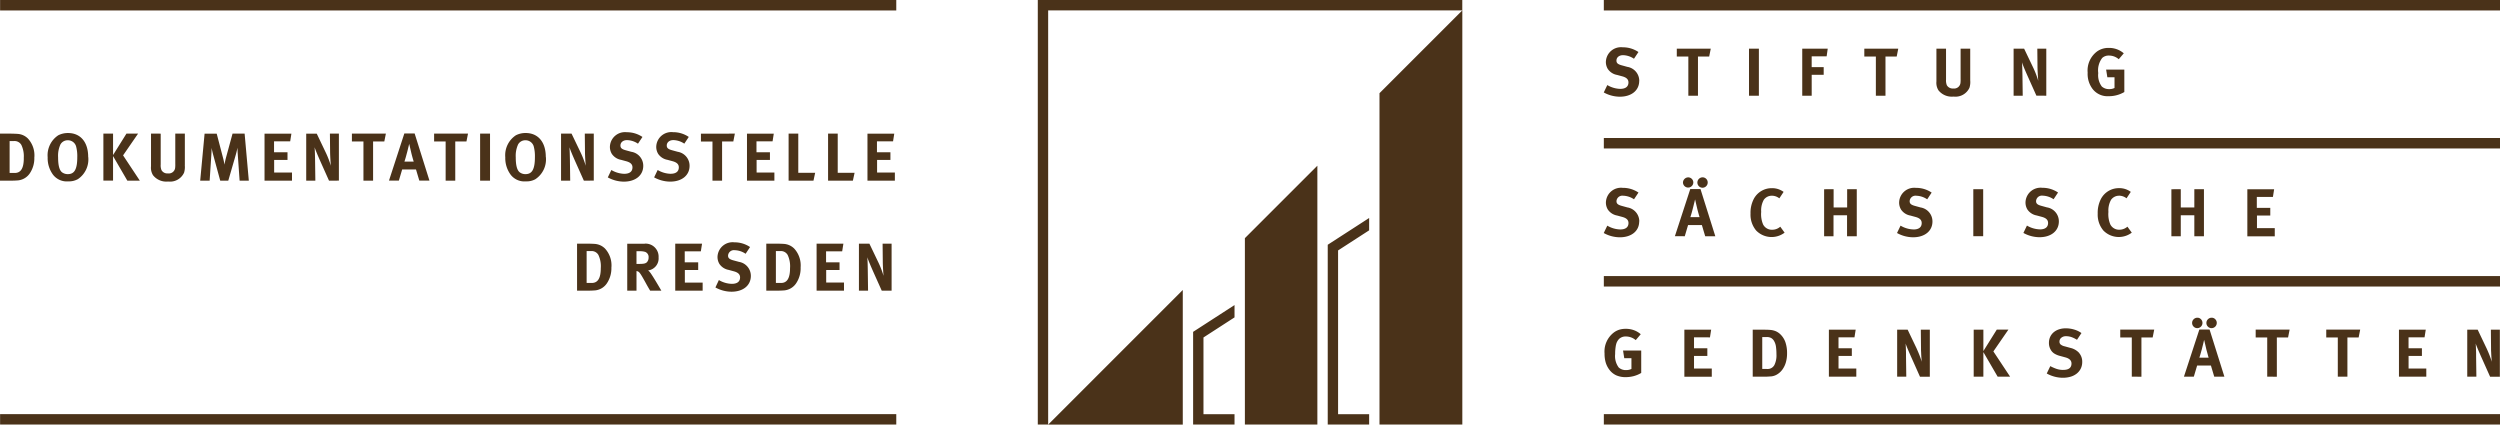 <svg xmlns="http://www.w3.org/2000/svg" xmlns:xlink="http://www.w3.org/1999/xlink" width="423.181" height="71.874" viewBox="0 0 423.181 71.874">
  <defs>
    <clipPath id="clip-path">
      <rect id="Rechteck_85" data-name="Rechteck 85" width="423.181" height="71.874" fill="#4A3219"/>
    </clipPath>
  </defs>
  <g id="Gruppe_30" data-name="Gruppe 30" >
    <g id="Gruppe_29" data-name="Gruppe 29" clip-path="url(#clip-path)">
      <path id="Pfad_172" data-name="Pfad 172" d="M114.3,49.2h4.639V47.832h-3.013V45.7h2.259V44.4h-2.279V42.548h2.725l.207-1.3H114.3Zm17.012-7.959h-1.6V49.2h1.935c.47,0,.848-.023,1.139-.046a2.719,2.719,0,0,0,1.937-1.139,4.552,4.552,0,0,0,.8-2.767l0,0a4.21,4.21,0,0,0-1.087-3.174,2.713,2.713,0,0,0-1.742-.789c-.326-.023-.929-.044-1.388-.044m2.026,1.922a4.47,4.47,0,0,1,.4,2.235c0,1.683-.49,2.5-1.535,2.5h-.861V42.5h.734a1.317,1.317,0,0,1,1.261.662m-11.862.081q-.012.112-.015.225a2.29,2.29,0,0,0,.326,1.214,2.4,2.4,0,0,0,1.569,1.006l.882.241c.711.2,1.042.516,1.042,1.03,0,.711-.487,1.087-1.4,1.087a4.491,4.491,0,0,1-2.188-.64L121.1,48.66a5.7,5.7,0,0,0,2.713.719c1.982,0,3.286-1.063,3.286-2.681l0,0a2.4,2.4,0,0,0-2.012-2.371l-.965-.26c-.664-.184-.882-.391-.882-.8a.985.985,0,0,1,1.112-.916,3.421,3.421,0,0,1,1.857.607l.755-1.139a4.67,4.67,0,0,0-2.656-.8,2.556,2.556,0,0,0-2.837,2.24m-2.822-20.629v1.328h1.953V30.58h1.628V23.946h1.9l.262-1.328-.007,0Zm-9.5,18.628h-2.975V49.2h1.567v-3.32a.874.874,0,0,1,.252.072c.285.127.524.516,1.317,1.953.309.562.436.778.744,1.3h1.891l0-.01s-1.453-2.518-1.912-3.093a1.623,1.623,0,0,0-.326-.326,2.048,2.048,0,0,0,1.774-2.2,2.206,2.206,0,0,0-2.067-2.336,2.464,2.464,0,0,0-.269,0m.643,2.368,0,0a1.094,1.094,0,0,1-.309.8c-.22.194-.516.264-1.2.264h-.539V42.526h.571a2.849,2.849,0,0,1,.907.114.934.934,0,0,1,.571.977M.015,1.768h151.7V0H.015Zm177.41-.013h70.1V0H175.67V71.865h1.755ZM145.393,49.2h1.545l-.046-3.4c-.011-.666-.023-1.6-.08-2.259.148.488.632,1.616,1.077,2.614l1.364,3.044,1.67,0V41.245H149.4l.034,3.255c.011.55.068,1.569.124,2.188a15.28,15.28,0,0,0-.869-2.258l-1.523-3.182h-1.774Zm54.819,22.67V49.087L177.425,71.874ZM138.228,49.2h4.637V47.83h-3.013V45.7h2.258V44.4h-2.279V42.548h2.726l.205-1.3h-4.535Zm-37.561-7.915c-.326-.023-.928-.044-1.387-.044h-1.6V49.2h1.937c.469,0,.846-.023,1.139-.046a2.716,2.716,0,0,0,1.935-1.139,4.565,4.565,0,0,0,.8-2.767l.007,0a4.2,4.2,0,0,0-1.087-3.174,2.713,2.713,0,0,0-1.742-.789m-.5,6.608H99.3V42.5h.734a1.317,1.317,0,0,1,1.261.662,4.44,4.44,0,0,1,.4,2.235l0,0c0,1.685-.488,2.5-1.536,2.5m51.01-23.974.205-1.3h-4.536v7.961h4.639l0,0V29.2h-3.011V27.074h2.258v-1.3h-2.279V23.923ZM140.17,22.618v7.961h4.2l.286-1.328h-2.853V22.618Zm-6.681,0v7.961H137.7l.285-1.328h-2.858V22.618Zm-19.978,6.8a4.506,4.506,0,0,1-2.186-.643l-.6,1.25a5.7,5.7,0,0,0,2.712.719c1.984,0,3.289-1.064,3.289-2.681l0,0a2.394,2.394,0,0,0-2.012-2.37l-.964-.264c-.666-.184-.885-.391-.885-.8,0-.537.461-.915,1.113-.915a3.441,3.441,0,0,1,1.856.605l.755-1.139a4.679,4.679,0,0,0-2.66-.806,2.554,2.554,0,0,0-2.83,2.245c-.008.07-.013.142-.015.213a2.288,2.288,0,0,0,.326,1.213,2.407,2.407,0,0,0,1.569,1.009l.884.239c.711.2,1.042.516,1.042,1.034,0,.708-.488,1.089-1.4,1.089m-87.943-6.8v5.544a2.377,2.377,0,0,0,.342,1.5,2.861,2.861,0,0,0,2.555,1.066,2.606,2.606,0,0,0,2.7-1.5,3.319,3.319,0,0,0,.124-1.252l.007-.01v-5.35H29.67v5.1a4.9,4.9,0,0,1-.023.708,1.073,1.073,0,0,1-1.2.931l-.02,0a1.128,1.128,0,0,1-1.087-.547,2.128,2.128,0,0,1-.138-.951V22.621ZM17.5,22.613v7.961h1.636V26.42l2.419,4.159,2.114,0L20.834,26.3l2.542-3.687H21.407l-2.269,3.63v-3.63Zm18.313,2.376c.078.457.218,1.021.326,1.408l1.139,4.181h1.364l1.26-4.352c.138-.488.205-.768.3-1.227,0,.423.023.825.057,1.33l.3,4.25h1.569l-.011,0-.71-7.961H39.363l-1.077,3.952a12.318,12.318,0,0,0-.285,1.3,12.325,12.325,0,0,0-.277-1.26l-1.042-3.986H34.631l-.744,7.959h1.6l.273-4.159c.034-.488.06-.962.06-1.432m13.3-1.066.205-1.3H44.778v7.961H49.42l.007-.008V29.2H46.406V27.074h2.261v-1.3H46.388V23.923Zm-35.956,6.41a4.021,4.021,0,0,0,1.773-3.776l-.01,0c0-2.5-1.3-4.043-3.418-4.043a3.574,3.574,0,0,0-1.652.387,4.045,4.045,0,0,0-1.789,3.724,4.717,4.717,0,0,0,.915,2.954A2.932,2.932,0,0,0,11.564,30.7a3.053,3.053,0,0,0,1.593-.366M10.546,29.2c-.49-.342-.711-1.2-.711-2.577a4.608,4.608,0,0,1,.4-2.179,1.391,1.391,0,0,1,1.239-.7,1.439,1.439,0,0,1,1.4,1.008,6.418,6.418,0,0,1,.207,1.846v0c0,2.028-.47,2.876-1.582,2.876a1.569,1.569,0,0,1-.951-.277M3.075,30.533A2.733,2.733,0,0,0,5.01,29.394a4.562,4.562,0,0,0,.8-2.767l.007,0a4.2,4.2,0,0,0-1.089-3.174,2.69,2.69,0,0,0-1.74-.789c-.327-.024-.928-.046-1.387-.046H0V30.58H1.935c.47,0,.848-.024,1.139-.047M1.628,23.878H2.36a1.318,1.318,0,0,1,1.26.664,4.44,4.44,0,0,1,.4,2.235l.008,0c0,1.685-.488,2.5-1.536,2.5H1.628Zm129.146.046.205-1.3h-4.535v7.961h4.639l0,0V29.2h-3.011V27.074h2.258v-1.3h-2.279V23.923Zm143.487-8.88a4.507,4.507,0,0,1-2.188-.643l-.6,1.248a5.675,5.675,0,0,0,2.713.721c1.981,0,3.286-1.066,3.286-2.679l.01,0a2.394,2.394,0,0,0-2.015-2.371l-.964-.265c-.664-.182-.882-.389-.882-.8,0-.539.457-.916,1.11-.916a3.424,3.424,0,0,1,1.854.607l.758-1.139a4.673,4.673,0,0,0-2.66-.8,2.553,2.553,0,0,0-2.835,2.235c-.01.072-.015.145-.018.218a2.292,2.292,0,0,0,.327,1.214,2.4,2.4,0,0,0,1.567,1.009l.882.239c.713.194,1.047.516,1.047,1.03,0,.711-.49,1.091-1.4,1.091M.015,71.865h151.7V70.1H.015Zm53.6-49.244H51.834v7.961H53.38l-.046-3.4c-.013-.667-.023-1.606-.081-2.259.15.488.632,1.615,1.078,2.612l1.362,3.047,1.672-.007V22.618h-1.52l.034,3.255c.011.552.068,1.569.125,2.189a15.379,15.379,0,0,0-.871-2.259Zm52.055,6.8a4.524,4.524,0,0,1-2.186-.643l-.6,1.25a5.7,5.7,0,0,0,2.713.719c1.982,0,3.288-1.064,3.288-2.681l0,0a2.392,2.392,0,0,0-2.015-2.37l-.964-.264c-.664-.184-.882-.391-.882-.8,0-.537.459-.915,1.112-.915a3.45,3.45,0,0,1,1.856.605l.757-1.139a4.686,4.686,0,0,0-2.658-.8,2.553,2.553,0,0,0-2.834,2.238,1.908,1.908,0,0,0-.016.215,2.274,2.274,0,0,0,.326,1.213,2.41,2.41,0,0,0,1.566,1.009l.882.239c.71.2,1.045.516,1.045,1.034,0,.708-.488,1.089-1.4,1.089m-8.911-6.8H94.97v7.961h1.55l-.047-3.4c-.013-.667-.023-1.606-.081-2.259.15.488.632,1.615,1.077,2.612l1.362,3.047,1.68-.007V22.618H98.989l.034,3.255c.01.552.068,1.569.125,2.189a15.564,15.564,0,0,0-.871-2.259ZM201.962,71.865h7.009V70.112h-5.256V57.124l5.256-3.4V51.639l-7.009,4.533ZM63.153,30.58V23.946h1.9l.265-1.328,0,0h-5.75v1.328h1.953V30.58Zm27.471-.247A4.016,4.016,0,0,0,92.4,26.557l-.013,0c0-2.5-1.3-4.043-3.416-4.043a3.563,3.563,0,0,0-1.65.387,4.036,4.036,0,0,0-1.79,3.724,4.717,4.717,0,0,0,.915,2.954,2.931,2.931,0,0,0,2.59,1.121,3.038,3.038,0,0,0,1.59-.366M88.015,29.2c-.488-.342-.713-1.2-.713-2.577a4.65,4.65,0,0,1,.4-2.179,1.39,1.39,0,0,1,1.237-.7,1.441,1.441,0,0,1,1.4,1.008,6.418,6.418,0,0,1,.207,1.846v0c0,2.028-.47,2.876-1.58,2.876a1.568,1.568,0,0,1-.951-.277m-17.6-.516.563,1.891h1.717l-2.51-7.984H68.444l-2.6,7.984h1.672l.56-1.891Zm-1.527-2.8c.15-.573.378-1.533.378-1.533s.241,1.043.327,1.41c.173.767.436,1.6.436,1.6l0,0H68.459c.173-.527.275-.9.425-1.478m12.386-3.26v7.961l1.678,0V22.618ZM77.063,30.58V23.946h1.893l.265-1.328.007,0H73.483v1.328h1.952V30.58Zm208.121,9.408.56-1.891h2.337l.562,1.891h1.712L287.846,32h-1.729l-2.606,7.987Zm1.367-4.7c.148-.573.381-1.536.381-1.536s.239,1.045.326,1.408c.173.768.436,1.6.436,1.6h-1.564c.171-.526.275-.9.422-1.476m58.74,3.542a4.5,4.5,0,0,1-2.186-.643l-.6,1.247a5.688,5.688,0,0,0,2.713.724c1.984,0,3.289-1.066,3.289-2.679l0,0a2.393,2.393,0,0,0-2.015-2.371l-.962-.265c-.666-.182-.882-.389-.882-.8a.982.982,0,0,1,1.04-.925c.024,0,.047,0,.068.007a3.43,3.43,0,0,1,1.857.607l.755-1.139a4.677,4.677,0,0,0-2.658-.8,2.554,2.554,0,0,0-2.834,2.243,1.92,1.92,0,0,0-.016.216,2.281,2.281,0,0,0,.324,1.214,2.416,2.416,0,0,0,1.571,1.011l.884.239c.711.194,1.043.516,1.043,1.032,0,.708-.488,1.087-1.4,1.087m-11.257-6.81v7.961l1.672,0V32.024Zm24.665,1.1a2.1,2.1,0,0,1,1.271.448l.721-1.091a3.256,3.256,0,0,0-2.015-.63,3.413,3.413,0,0,0-3.045,1.844,5.1,5.1,0,0,0-.539,2.476,4.155,4.155,0,0,0,.962,2.853,3.644,3.644,0,0,0,4.81.355h-.01l-.732-1.008a2.063,2.063,0,0,1-1.362.516A1.66,1.66,0,0,1,357.223,38a4.46,4.46,0,0,1-.326-2.131,3.661,3.661,0,0,1,.449-2.051,1.648,1.648,0,0,1,1.353-.688m-34.8,5.708a4.489,4.489,0,0,1-2.187-.643l-.6,1.247a5.684,5.684,0,0,0,2.713.724c1.982,0,3.286-1.066,3.286-2.679l0,0a2.391,2.391,0,0,0-2.013-2.371l-.965-.265c-.662-.182-.881-.389-.881-.8a.984.984,0,0,1,1.042-.925l.07.007a3.429,3.429,0,0,1,1.856.607l.754-1.139a4.648,4.648,0,0,0-2.656-.8,2.555,2.555,0,0,0-2.832,2.245c-.008.072-.013.143-.016.215a2.3,2.3,0,0,0,.327,1.214,2.4,2.4,0,0,0,1.569,1.011l.881.239c.713.194,1.045.516,1.045,1.032,0,.708-.49,1.087-1.4,1.087m43.665-6.81v7.961h1.589V36.433h2.293v3.555h1.628V32.024h-1.628v3.093h-2.293V32.024Zm-80.923-1.131h0a.877.877,0,0,0-.859-.881.9.9,0,0,0-.894.881.876.876,0,0,0,1.751,0m98.11,2.438.205-1.3h-4.533v7.962l4.642,0V38.613h-3.013V36.482h2.253v-1.3h-2.279V33.331Zm-75.969-1.307v7.961h1.59V36.433h2.292v3.555H314.3V32.024h-1.628v3.093h-2.292V32.024ZM271.485,48.5h151.7V46.735h-151.7ZM299.92,33.126a2.088,2.088,0,0,1,1.273.448l.721-1.091a3.256,3.256,0,0,0-2.015-.63,3.415,3.415,0,0,0-3.045,1.844,5.1,5.1,0,0,0-.54,2.476,4.169,4.169,0,0,0,.96,2.853,3.644,3.644,0,0,0,4.81.355h0l-.734-1.008a2.054,2.054,0,0,1-1.362.516A1.655,1.655,0,0,1,298.448,38a4.42,4.42,0,0,1-.326-2.131,3.671,3.671,0,0,1,.444-2.051,1.653,1.653,0,0,1,1.353-.688m-10.85-2.233h0a.874.874,0,0,0-.858-.881.89.89,0,0,0-.892.881.878.878,0,0,0,.868.882.888.888,0,0,0,.881-.882M356.987,9.406a2.5,2.5,0,0,1,1.659.619l.85-1a3.777,3.777,0,0,0-2.533-.915,3.284,3.284,0,0,0-1.935.562,4.015,4.015,0,0,0-1.646,3.618,4.215,4.215,0,0,0,.846,2.783,3.19,3.19,0,0,0,2.715,1.211,5.14,5.14,0,0,0,2.647-.706v-3.8h-3.081l.207,1.3h1.214v1.812a1.9,1.9,0,0,1-.907.194,1.778,1.778,0,0,1-1.248-.446,3.193,3.193,0,0,1-.6-2.266,3.448,3.448,0,0,1,.675-2.567,1.622,1.622,0,0,1,1.139-.4M342.629,8.241h-1.781V16.2h1.543l-.046-3.4c-.013-.664-.023-1.6-.08-2.256.148.488.63,1.615,1.076,2.6l1.364,3.045,1.676.013V8.238h-1.52l.033,3.255c.013.549.072,1.569.127,2.189a15.1,15.1,0,0,0-.869-2.258Zm-14.847,0v5.544a2.406,2.406,0,0,0,.343,1.5,2.868,2.868,0,0,0,2.555,1.061,2.607,2.607,0,0,0,2.7-1.5,3.27,3.27,0,0,0,.124-1.248l0,0V8.238h-1.628v5.1a4.731,4.731,0,0,1-.024.711,1.073,1.073,0,0,1-1.2.931l-.015,0a1.14,1.14,0,0,1-1.089-.55,2.2,2.2,0,0,1-.138-.951V8.238Zm-56.3-6.47h151.7V0h-151.7ZM319.16,16.2V9.566h1.9l.262-1.328-.008,0h-5.737V9.567h1.955V16.2Zm-47.675,8.934h151.7V23.365h-151.7Zm24.573-16.9V16.2l1.672,0V8.238ZM287.419,16.2V9.566h1.9l.265-1.328-.01,0h-5.739V9.567h1.955V16.2ZM309.2,9.531l.184-1.292H305.07V16.2h1.6v-3.54H308.7v-1.3h-2.033V9.531ZM334.092,55.8v7.962h1.637V59.6l2.417,4.159h2.109l-2.832-4.274,2.546-3.69H338l-2.269,3.631V55.8Zm-34.325,7.919a2.431,2.431,0,0,0,1.064-.35,2.988,2.988,0,0,0,.869-.8,3.913,3.913,0,0,0,.6-1.24,5.368,5.368,0,0,0,.2-1.517,5.65,5.65,0,0,0-.27-1.854l0,0a3.423,3.423,0,0,0-.814-1.32,2.634,2.634,0,0,0-.794-.557,3.02,3.02,0,0,0-.946-.233c-.164-.016-.376-.028-.645-.034s-.514-.013-.744-.013h-1.6V63.76h1.935c.238,0,.449,0,.636-.013s.358-.02.511-.033M298.3,62.453v-5.4h.734a1.558,1.558,0,0,1,.775.163,1.352,1.352,0,0,1,.488.5,2.577,2.577,0,0,1,.326.977,9.374,9.374,0,0,1,.081,1.265,3.725,3.725,0,0,1-.376,1.886l-.007,0a1.262,1.262,0,0,1-1.162.612Zm26.132-3.469L322.91,55.8h-1.774v7.962h1.546l-.047-3.4v-.542c0-.192-.008-.392-.015-.591s-.016-.391-.023-.586-.021-.347-.036-.488c.039.109.093.254.164.436s.163.4.262.636.2.479.316.734.221.509.339.76L325,63.768h1.673l-.007-.01V55.8h-1.525l.034,3.255c0,.137,0,.3.013.488s.015.381.026.586.026.4.041.6.029.369.047.521q-.127-.435-.35-1.025c-.15-.394-.326-.8-.521-1.232M313.911,57.1l.205-1.3H309.58v7.962l4.642,0V62.384h-3.011V60.254h2.253v-1.3h-2.256V57.1Zm-40.367,1.291a2,2,0,0,1,.539-1.034,1.606,1.606,0,0,1,1.139-.4,2.559,2.559,0,0,1,1.662.617l.848-1a3.652,3.652,0,0,0-1.169-.687,4.006,4.006,0,0,0-1.362-.229,3.892,3.892,0,0,0-1.035.132,3.139,3.139,0,0,0-.9.43,4.04,4.04,0,0,0-1.659,3.62,5.249,5.249,0,0,0,.205,1.558,3.877,3.877,0,0,0,.64,1.227,3.019,3.019,0,0,0,1.151.915,3.854,3.854,0,0,0,1.564.3,5.407,5.407,0,0,0,1.37-.173,4.813,4.813,0,0,0,1.276-.539V59.336h-3.076l.205,1.3h1.216V62.45a1.985,1.985,0,0,1-.905.194A1.746,1.746,0,0,1,274,62.2a3.239,3.239,0,0,1-.6-2.269,7.707,7.707,0,0,1,.137-1.533m15.91-1.291.205-1.3h-4.536v7.962l4.642,0V62.384H286.75V60.254h2.256v-1.3H286.75V57.1ZM233.51,71.864h14.021V1.755L233.51,15.777ZM226.5,42.39l5.257-3.4V36.9l-7.009,4.531v.3h0V71.867H226.5v0h5.259V70.112H226.5Zm44.986,29.475h151.7V70.1h-151.7Zm5.991-34.382.01,0a2.394,2.394,0,0,0-2.015-2.371l-.964-.265c-.664-.182-.882-.389-.882-.8a.985.985,0,0,1,1.042-.925c.021,0,.046,0,.068.007a3.424,3.424,0,0,1,1.854.607l.758-1.139a4.675,4.675,0,0,0-2.66-.8,2.553,2.553,0,0,0-2.835,2.235c-.01.075-.015.15-.018.225a2.3,2.3,0,0,0,.327,1.214,2.406,2.406,0,0,0,1.567,1.011l.882.239c.713.194,1.047.516,1.047,1.032,0,.708-.49,1.087-1.4,1.087a4.49,4.49,0,0,1-2.188-.643l-.6,1.247a5.679,5.679,0,0,0,2.713.724c1.981,0,3.286-1.066,3.286-2.679M410.408,57.1l.207-1.3h-4.538v7.962l4.629,0V62.384h-3V60.254h2.258v-1.3H407.7V57.1ZM210.725,71.865h12.269V28.049L210.725,40.315Zm186.627-8.107V57.125h1.9l.264-1.33H393.77v1.33h1.955v6.633Zm23.565-4.774L419.4,55.8h-1.763v7.962h1.546l-.046-3.4v-.542c0-.192-.01-.392-.018-.591s-.016-.391-.023-.586-.021-.347-.033-.488c.037.109.088.254.163.436s.163.4.262.636.205.479.317.734.223.509.337.76l1.364,3.05h1.672l-.023-.01V55.8h-1.52l.031,3.255c0,.137,0,.3.013.488s.018.381.029.586.023.4.039.6.029.369.044.521c-.081-.291-.2-.633-.35-1.025s-.322-.8-.521-1.232m-45.682-4.331v0a.868.868,0,0,0-.254-.623.819.819,0,0,0-.609-.259.864.864,0,0,0-.627.259.838.838,0,0,0-.264.623.848.848,0,0,0,.257.627.837.837,0,0,0,.612.257.884.884,0,0,0,.884-.881m10.17,9.105V57.125h1.9l.264-1.33h-5.746v1.33h1.953v6.633Zm-22.922,0V57.125h1.9l.264-1.33H358.9v1.33h1.953v6.633Zm10.332-9.121a.882.882,0,0,0-.251-.61.827.827,0,0,0-.605-.259.878.878,0,0,0-.632.259.849.849,0,0,0-.265.623.862.862,0,0,0,.259.627.849.849,0,0,0,.614.257.889.889,0,0,0,.881-.9m-23.57,7.971a3.482,3.482,0,0,1-1.118-.173,7.033,7.033,0,0,1-1.071-.47l-.6,1.248a5.536,5.536,0,0,0,1.318.535,5.408,5.408,0,0,0,1.4.187,4.575,4.575,0,0,0,1.351-.187,3.064,3.064,0,0,0,1.037-.545,2.513,2.513,0,0,0,.664-.846,2.563,2.563,0,0,0,.234-1.1,2.248,2.248,0,0,0-.514-1.5l.008-.008a2.87,2.87,0,0,0-1.5-.869l-.962-.265a1.639,1.639,0,0,1-.692-.317.627.627,0,0,1-.19-.487.816.816,0,0,1,.311-.651,1.205,1.205,0,0,1,.8-.259,2.871,2.871,0,0,1,.877.137,4.855,4.855,0,0,1,.977.469l.755-1.139a4.1,4.1,0,0,0-1.226-.591,4.9,4.9,0,0,0-1.431-.21,3.532,3.532,0,0,0-1.157.179,2.659,2.659,0,0,0-.9.5,2.285,2.285,0,0,0-.584.778,2.391,2.391,0,0,0-.205,1,2.236,2.236,0,0,0,.326,1.214,1.782,1.782,0,0,0,.594.607,3.461,3.461,0,0,0,.977.4l.882.241c.693.189,1.038.535,1.038,1.032q0,1.086-1.395,1.087m22.1,1.151.562-1.89h2.334l.563,1.89h1.72l-2.511-7.985h-1.73l-2.611,7.985Zm1.164-3.941c.052-.213.127-.466.208-.757.029-.129.065-.277.106-.436s.081-.314.117-.466.063-.278.091-.392.049-.194.062-.241l.327,1.41c.029.137.07.29.116.457s.088.324.133.488.078.295.112.415.06.2.078.244H372.3l-.01,0c.083-.265.164-.506.218-.719" fill="#4A3219"/>
    </g>
  </g>
</svg>
